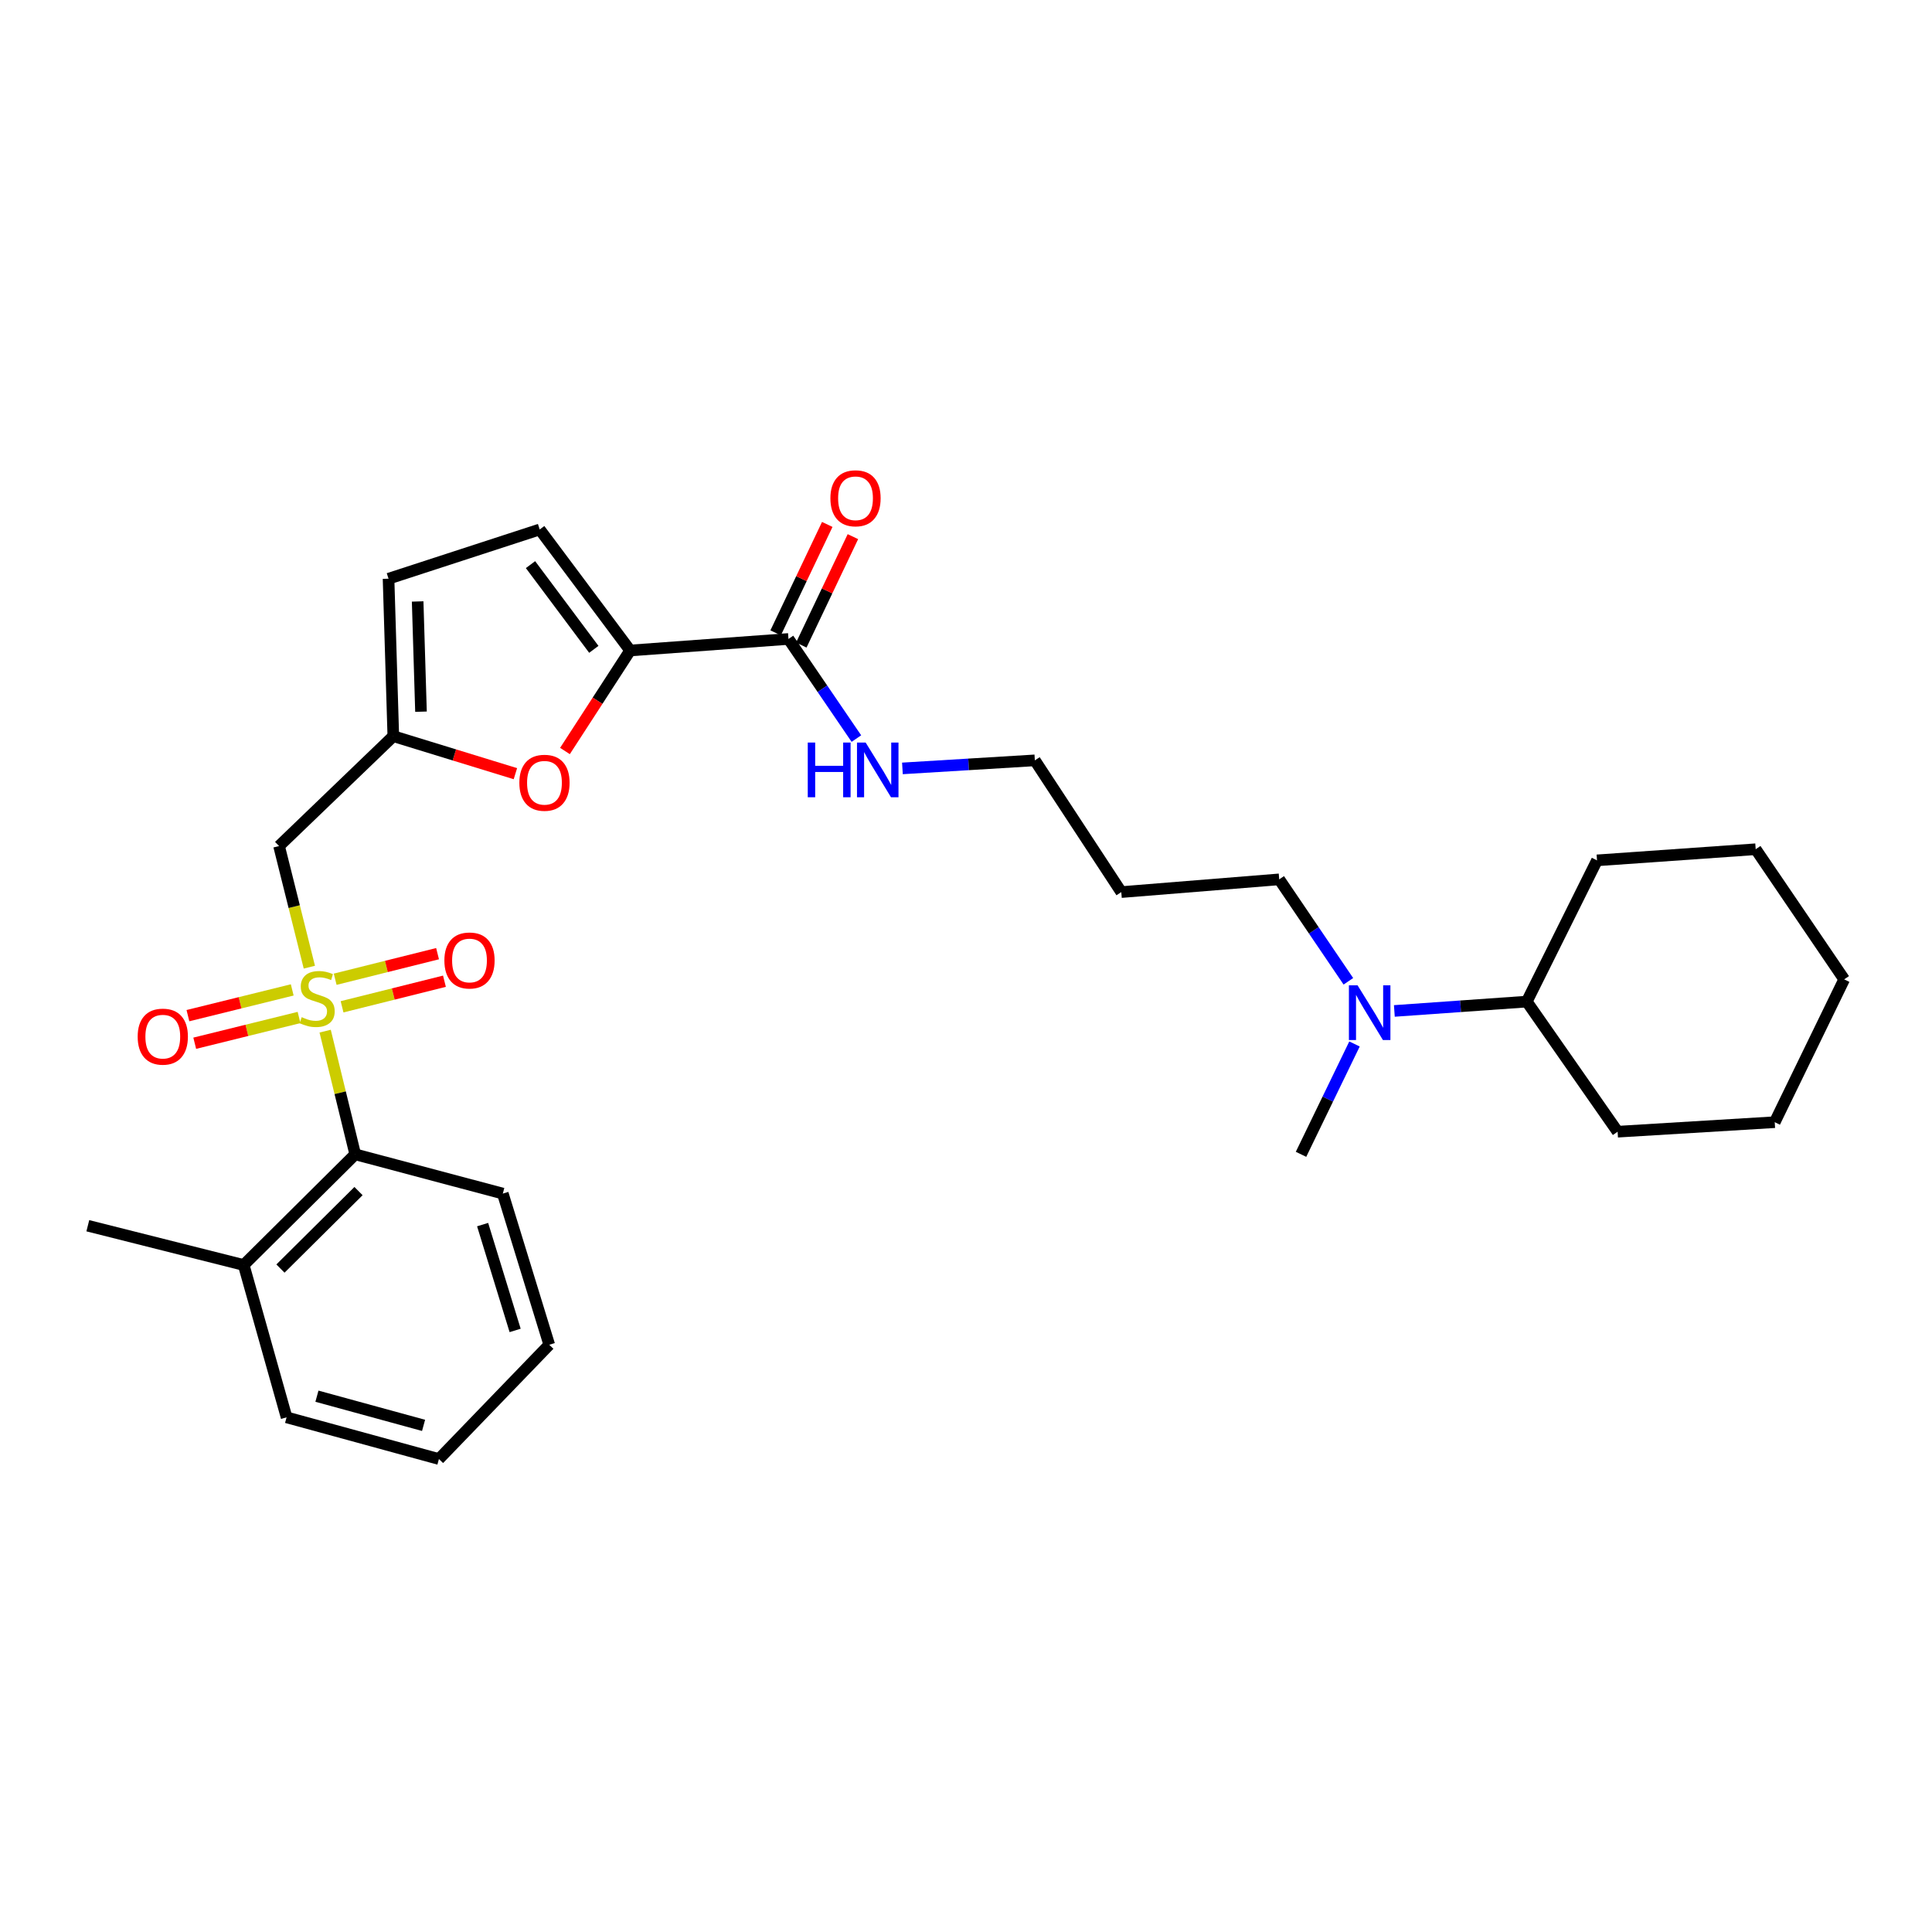 <?xml version='1.0' encoding='iso-8859-1'?>
<svg version='1.1' baseProfile='full'
              xmlns='http://www.w3.org/2000/svg'
                      xmlns:rdkit='http://www.rdkit.org/xml'
                      xmlns:xlink='http://www.w3.org/1999/xlink'
                  xml:space='preserve'
width='1000px' height='1000px' viewBox='0 0 1000 1000'>
<!-- END OF HEADER -->
<rect style='opacity:1.0;fill:#FFFFFF;stroke:none' width='1000' height='1000' x='0' y='0'> </rect>
<path class='bond-0' d='M 160.12,500.61 L 152.282,469.264' style='fill:none;fill-rule:evenodd;stroke:#CCCC00;stroke-width:6px;stroke-linecap:butt;stroke-linejoin:miter;stroke-opacity:1' />
<path class='bond-0' d='M 152.282,469.264 L 144.445,437.918' style='fill:none;fill-rule:evenodd;stroke:#000000;stroke-width:6px;stroke-linecap:butt;stroke-linejoin:miter;stroke-opacity:1' />
<path class='bond-4' d='M 168.298,533.719 L 176.08,565.598' style='fill:none;fill-rule:evenodd;stroke:#CCCC00;stroke-width:6px;stroke-linecap:butt;stroke-linejoin:miter;stroke-opacity:1' />
<path class='bond-4' d='M 176.08,565.598 L 183.863,597.477' style='fill:none;fill-rule:evenodd;stroke:#000000;stroke-width:6px;stroke-linecap:butt;stroke-linejoin:miter;stroke-opacity:1' />
<path class='bond-8' d='M 151.259,512.373 L 124.264,519.036' style='fill:none;fill-rule:evenodd;stroke:#CCCC00;stroke-width:6px;stroke-linecap:butt;stroke-linejoin:miter;stroke-opacity:1' />
<path class='bond-8' d='M 124.264,519.036 L 97.269,525.699' style='fill:none;fill-rule:evenodd;stroke:#FF0000;stroke-width:6px;stroke-linecap:butt;stroke-linejoin:miter;stroke-opacity:1' />
<path class='bond-8' d='M 154.783,526.649 L 127.788,533.312' style='fill:none;fill-rule:evenodd;stroke:#CCCC00;stroke-width:6px;stroke-linecap:butt;stroke-linejoin:miter;stroke-opacity:1' />
<path class='bond-8' d='M 127.788,533.312 L 100.792,539.976' style='fill:none;fill-rule:evenodd;stroke:#FF0000;stroke-width:6px;stroke-linecap:butt;stroke-linejoin:miter;stroke-opacity:1' />
<path class='bond-9' d='M 177.052,521.12 L 203.549,514.501' style='fill:none;fill-rule:evenodd;stroke:#CCCC00;stroke-width:6px;stroke-linecap:butt;stroke-linejoin:miter;stroke-opacity:1' />
<path class='bond-9' d='M 203.549,514.501 L 230.047,507.882' style='fill:none;fill-rule:evenodd;stroke:#FF0000;stroke-width:6px;stroke-linecap:butt;stroke-linejoin:miter;stroke-opacity:1' />
<path class='bond-9' d='M 173.488,506.853 L 199.986,500.234' style='fill:none;fill-rule:evenodd;stroke:#CCCC00;stroke-width:6px;stroke-linecap:butt;stroke-linejoin:miter;stroke-opacity:1' />
<path class='bond-9' d='M 199.986,500.234 L 226.483,493.615' style='fill:none;fill-rule:evenodd;stroke:#FF0000;stroke-width:6px;stroke-linecap:butt;stroke-linejoin:miter;stroke-opacity:1' />
<path class='bond-3' d='M 144.445,437.918 L 203.576,381.041' style='fill:none;fill-rule:evenodd;stroke:#000000;stroke-width:6px;stroke-linecap:butt;stroke-linejoin:miter;stroke-opacity:1' />
<path class='bond-1' d='M 326.16,336.689 L 309.291,362.704' style='fill:none;fill-rule:evenodd;stroke:#000000;stroke-width:6px;stroke-linecap:butt;stroke-linejoin:miter;stroke-opacity:1' />
<path class='bond-1' d='M 309.291,362.704 L 292.423,388.718' style='fill:none;fill-rule:evenodd;stroke:#FF0000;stroke-width:6px;stroke-linecap:butt;stroke-linejoin:miter;stroke-opacity:1' />
<path class='bond-5' d='M 326.16,336.689 L 408.109,330.725' style='fill:none;fill-rule:evenodd;stroke:#000000;stroke-width:6px;stroke-linecap:butt;stroke-linejoin:miter;stroke-opacity:1' />
<path class='bond-30' d='M 326.16,336.689 L 279.349,274.053' style='fill:none;fill-rule:evenodd;stroke:#000000;stroke-width:6px;stroke-linecap:butt;stroke-linejoin:miter;stroke-opacity:1' />
<path class='bond-30' d='M 307.359,336.097 L 274.591,292.251' style='fill:none;fill-rule:evenodd;stroke:#000000;stroke-width:6px;stroke-linecap:butt;stroke-linejoin:miter;stroke-opacity:1' />
<path class='bond-2' d='M 266.77,400.454 L 235.173,390.748' style='fill:none;fill-rule:evenodd;stroke:#FF0000;stroke-width:6px;stroke-linecap:butt;stroke-linejoin:miter;stroke-opacity:1' />
<path class='bond-2' d='M 235.173,390.748 L 203.576,381.041' style='fill:none;fill-rule:evenodd;stroke:#000000;stroke-width:6px;stroke-linecap:butt;stroke-linejoin:miter;stroke-opacity:1' />
<path class='bond-7' d='M 203.576,381.041 L 201.109,299.534' style='fill:none;fill-rule:evenodd;stroke:#000000;stroke-width:6px;stroke-linecap:butt;stroke-linejoin:miter;stroke-opacity:1' />
<path class='bond-7' d='M 217.905,368.37 L 216.177,311.315' style='fill:none;fill-rule:evenodd;stroke:#000000;stroke-width:6px;stroke-linecap:butt;stroke-linejoin:miter;stroke-opacity:1' />
<path class='bond-12' d='M 183.863,597.477 L 126.145,654.762' style='fill:none;fill-rule:evenodd;stroke:#000000;stroke-width:6px;stroke-linecap:butt;stroke-linejoin:miter;stroke-opacity:1' />
<path class='bond-12' d='M 185.564,616.507 L 145.162,656.606' style='fill:none;fill-rule:evenodd;stroke:#000000;stroke-width:6px;stroke-linecap:butt;stroke-linejoin:miter;stroke-opacity:1' />
<path class='bond-17' d='M 183.863,597.477 L 260.256,617.803' style='fill:none;fill-rule:evenodd;stroke:#000000;stroke-width:6px;stroke-linecap:butt;stroke-linejoin:miter;stroke-opacity:1' />
<path class='bond-10' d='M 414.748,333.885 L 428.106,305.826' style='fill:none;fill-rule:evenodd;stroke:#000000;stroke-width:6px;stroke-linecap:butt;stroke-linejoin:miter;stroke-opacity:1' />
<path class='bond-10' d='M 428.106,305.826 L 441.464,277.767' style='fill:none;fill-rule:evenodd;stroke:#FF0000;stroke-width:6px;stroke-linecap:butt;stroke-linejoin:miter;stroke-opacity:1' />
<path class='bond-10' d='M 401.47,327.564 L 414.829,299.505' style='fill:none;fill-rule:evenodd;stroke:#000000;stroke-width:6px;stroke-linecap:butt;stroke-linejoin:miter;stroke-opacity:1' />
<path class='bond-10' d='M 414.829,299.505 L 428.187,271.446' style='fill:none;fill-rule:evenodd;stroke:#FF0000;stroke-width:6px;stroke-linecap:butt;stroke-linejoin:miter;stroke-opacity:1' />
<path class='bond-13' d='M 408.109,330.725 L 425.686,356.507' style='fill:none;fill-rule:evenodd;stroke:#000000;stroke-width:6px;stroke-linecap:butt;stroke-linejoin:miter;stroke-opacity:1' />
<path class='bond-13' d='M 425.686,356.507 L 443.264,382.289' style='fill:none;fill-rule:evenodd;stroke:#0000FF;stroke-width:6px;stroke-linecap:butt;stroke-linejoin:miter;stroke-opacity:1' />
<path class='bond-6' d='M 279.349,274.053 L 201.109,299.534' style='fill:none;fill-rule:evenodd;stroke:#000000;stroke-width:6px;stroke-linecap:butt;stroke-linejoin:miter;stroke-opacity:1' />
<path class='bond-11' d='M 697.915,507.919 L 680.016,481.537' style='fill:none;fill-rule:evenodd;stroke:#0000FF;stroke-width:6px;stroke-linecap:butt;stroke-linejoin:miter;stroke-opacity:1' />
<path class='bond-11' d='M 680.016,481.537 L 662.117,455.155' style='fill:none;fill-rule:evenodd;stroke:#000000;stroke-width:6px;stroke-linecap:butt;stroke-linejoin:miter;stroke-opacity:1' />
<path class='bond-14' d='M 721.714,523.262 L 755.985,520.845' style='fill:none;fill-rule:evenodd;stroke:#0000FF;stroke-width:6px;stroke-linecap:butt;stroke-linejoin:miter;stroke-opacity:1' />
<path class='bond-14' d='M 755.985,520.845 L 790.256,518.428' style='fill:none;fill-rule:evenodd;stroke:#000000;stroke-width:6px;stroke-linecap:butt;stroke-linejoin:miter;stroke-opacity:1' />
<path class='bond-19' d='M 701.087,540.36 L 687.247,568.919' style='fill:none;fill-rule:evenodd;stroke:#0000FF;stroke-width:6px;stroke-linecap:butt;stroke-linejoin:miter;stroke-opacity:1' />
<path class='bond-19' d='M 687.247,568.919 L 673.407,597.477' style='fill:none;fill-rule:evenodd;stroke:#000000;stroke-width:6px;stroke-linecap:butt;stroke-linejoin:miter;stroke-opacity:1' />
<path class='bond-20' d='M 126.145,654.762 L 45.455,634.436' style='fill:none;fill-rule:evenodd;stroke:#000000;stroke-width:6px;stroke-linecap:butt;stroke-linejoin:miter;stroke-opacity:1' />
<path class='bond-21' d='M 126.145,654.762 L 148.334,733.614' style='fill:none;fill-rule:evenodd;stroke:#000000;stroke-width:6px;stroke-linecap:butt;stroke-linejoin:miter;stroke-opacity:1' />
<path class='bond-18' d='M 467.093,397.723 L 501.364,395.64' style='fill:none;fill-rule:evenodd;stroke:#0000FF;stroke-width:6px;stroke-linecap:butt;stroke-linejoin:miter;stroke-opacity:1' />
<path class='bond-18' d='M 501.364,395.64 L 535.636,393.557' style='fill:none;fill-rule:evenodd;stroke:#000000;stroke-width:6px;stroke-linecap:butt;stroke-linejoin:miter;stroke-opacity:1' />
<path class='bond-22' d='M 790.256,518.428 L 826.61,445.319' style='fill:none;fill-rule:evenodd;stroke:#000000;stroke-width:6px;stroke-linecap:butt;stroke-linejoin:miter;stroke-opacity:1' />
<path class='bond-23' d='M 790.256,518.428 L 837.272,585.77' style='fill:none;fill-rule:evenodd;stroke:#000000;stroke-width:6px;stroke-linecap:butt;stroke-linejoin:miter;stroke-opacity:1' />
<path class='bond-15' d='M 580.38,461.748 L 535.636,393.557' style='fill:none;fill-rule:evenodd;stroke:#000000;stroke-width:6px;stroke-linecap:butt;stroke-linejoin:miter;stroke-opacity:1' />
<path class='bond-16' d='M 580.38,461.748 L 662.117,455.155' style='fill:none;fill-rule:evenodd;stroke:#000000;stroke-width:6px;stroke-linecap:butt;stroke-linejoin:miter;stroke-opacity:1' />
<path class='bond-24' d='M 260.256,617.803 L 284.291,696.043' style='fill:none;fill-rule:evenodd;stroke:#000000;stroke-width:6px;stroke-linecap:butt;stroke-linejoin:miter;stroke-opacity:1' />
<path class='bond-24' d='M 249.805,633.857 L 266.629,688.625' style='fill:none;fill-rule:evenodd;stroke:#000000;stroke-width:6px;stroke-linecap:butt;stroke-linejoin:miter;stroke-opacity:1' />
<path class='bond-29' d='M 148.334,733.614 L 227.186,755.19' style='fill:none;fill-rule:evenodd;stroke:#000000;stroke-width:6px;stroke-linecap:butt;stroke-linejoin:miter;stroke-opacity:1' />
<path class='bond-29' d='M 164.043,722.667 L 219.239,737.77' style='fill:none;fill-rule:evenodd;stroke:#000000;stroke-width:6px;stroke-linecap:butt;stroke-linejoin:miter;stroke-opacity:1' />
<path class='bond-27' d='M 826.61,445.319 L 908.739,439.56' style='fill:none;fill-rule:evenodd;stroke:#000000;stroke-width:6px;stroke-linecap:butt;stroke-linejoin:miter;stroke-opacity:1' />
<path class='bond-26' d='M 837.272,585.77 L 918.599,580.844' style='fill:none;fill-rule:evenodd;stroke:#000000;stroke-width:6px;stroke-linecap:butt;stroke-linejoin:miter;stroke-opacity:1' />
<path class='bond-25' d='M 284.291,696.043 L 227.186,755.19' style='fill:none;fill-rule:evenodd;stroke:#000000;stroke-width:6px;stroke-linecap:butt;stroke-linejoin:miter;stroke-opacity:1' />
<path class='bond-28' d='M 918.599,580.844 L 954.545,506.918' style='fill:none;fill-rule:evenodd;stroke:#000000;stroke-width:6px;stroke-linecap:butt;stroke-linejoin:miter;stroke-opacity:1' />
<path class='bond-31' d='M 908.739,439.56 L 954.545,506.918' style='fill:none;fill-rule:evenodd;stroke:#000000;stroke-width:6px;stroke-linecap:butt;stroke-linejoin:miter;stroke-opacity:1' />
<path  class='atom-0' d='M 156.158 526.482
Q 156.478 526.602, 157.798 527.162
Q 159.118 527.722, 160.558 528.082
Q 162.038 528.402, 163.478 528.402
Q 166.158 528.402, 167.718 527.122
Q 169.278 525.802, 169.278 523.522
Q 169.278 521.962, 168.478 521.002
Q 167.718 520.042, 166.518 519.522
Q 165.318 519.002, 163.318 518.402
Q 160.798 517.642, 159.278 516.922
Q 157.798 516.202, 156.718 514.682
Q 155.678 513.162, 155.678 510.602
Q 155.678 507.042, 158.078 504.842
Q 160.518 502.642, 165.318 502.642
Q 168.598 502.642, 172.318 504.202
L 171.398 507.282
Q 167.998 505.882, 165.438 505.882
Q 162.678 505.882, 161.158 507.042
Q 159.638 508.162, 159.678 510.122
Q 159.678 511.642, 160.438 512.562
Q 161.238 513.482, 162.358 514.002
Q 163.518 514.522, 165.438 515.122
Q 167.998 515.922, 169.518 516.722
Q 171.038 517.522, 172.118 519.162
Q 173.238 520.762, 173.238 523.522
Q 173.238 527.442, 170.598 529.562
Q 167.998 531.642, 163.638 531.642
Q 161.118 531.642, 159.198 531.082
Q 157.318 530.562, 155.078 529.642
L 156.158 526.482
' fill='#CCCC00'/>
<path  class='atom-3' d='M 268.816 405.156
Q 268.816 398.356, 272.176 394.556
Q 275.536 390.756, 281.816 390.756
Q 288.096 390.756, 291.456 394.556
Q 294.816 398.356, 294.816 405.156
Q 294.816 412.036, 291.416 415.956
Q 288.016 419.836, 281.816 419.836
Q 275.576 419.836, 272.176 415.956
Q 268.816 412.076, 268.816 405.156
M 281.816 416.636
Q 286.136 416.636, 288.456 413.756
Q 290.816 410.836, 290.816 405.156
Q 290.816 399.596, 288.456 396.796
Q 286.136 393.956, 281.816 393.956
Q 277.496 393.956, 275.136 396.756
Q 272.816 399.556, 272.816 405.156
Q 272.816 410.876, 275.136 413.756
Q 277.496 416.636, 281.816 416.636
' fill='#FF0000'/>
<path  class='atom-9' d='M 71.26 536.563
Q 71.26 529.763, 74.62 525.963
Q 77.98 522.163, 84.26 522.163
Q 90.54 522.163, 93.9 525.963
Q 97.26 529.763, 97.26 536.563
Q 97.26 543.443, 93.86 547.363
Q 90.46 551.243, 84.26 551.243
Q 78.02 551.243, 74.62 547.363
Q 71.26 543.483, 71.26 536.563
M 84.26 548.043
Q 88.58 548.043, 90.9 545.163
Q 93.26 542.243, 93.26 536.563
Q 93.26 531.003, 90.9 528.203
Q 88.58 525.363, 84.26 525.363
Q 79.94 525.363, 77.58 528.163
Q 75.26 530.963, 75.26 536.563
Q 75.26 542.283, 77.58 545.163
Q 79.94 548.043, 84.26 548.043
' fill='#FF0000'/>
<path  class='atom-10' d='M 230.011 497.145
Q 230.011 490.345, 233.371 486.545
Q 236.731 482.745, 243.011 482.745
Q 249.291 482.745, 252.651 486.545
Q 256.011 490.345, 256.011 497.145
Q 256.011 504.025, 252.611 507.945
Q 249.211 511.825, 243.011 511.825
Q 236.771 511.825, 233.371 507.945
Q 230.011 504.065, 230.011 497.145
M 243.011 508.625
Q 247.331 508.625, 249.651 505.745
Q 252.011 502.825, 252.011 497.145
Q 252.011 491.585, 249.651 488.785
Q 247.331 485.945, 243.011 485.945
Q 238.691 485.945, 236.331 488.745
Q 234.011 491.545, 234.011 497.145
Q 234.011 502.865, 236.331 505.745
Q 238.691 508.625, 243.011 508.625
' fill='#FF0000'/>
<path  class='atom-11' d='M 429.813 257.908
Q 429.813 251.108, 433.173 247.308
Q 436.533 243.508, 442.813 243.508
Q 449.093 243.508, 452.453 247.308
Q 455.813 251.108, 455.813 257.908
Q 455.813 264.788, 452.413 268.708
Q 449.013 272.588, 442.813 272.588
Q 436.573 272.588, 433.173 268.708
Q 429.813 264.828, 429.813 257.908
M 442.813 269.388
Q 447.133 269.388, 449.453 266.508
Q 451.813 263.588, 451.813 257.908
Q 451.813 252.348, 449.453 249.548
Q 447.133 246.708, 442.813 246.708
Q 438.493 246.708, 436.133 249.508
Q 433.813 252.308, 433.813 257.908
Q 433.813 263.628, 436.133 266.508
Q 438.493 269.388, 442.813 269.388
' fill='#FF0000'/>
<path  class='atom-12' d='M 702.676 510.003
L 711.956 525.003
Q 712.876 526.483, 714.356 529.163
Q 715.836 531.843, 715.916 532.003
L 715.916 510.003
L 719.676 510.003
L 719.676 538.323
L 715.796 538.323
L 705.836 521.923
Q 704.676 520.003, 703.436 517.803
Q 702.236 515.603, 701.876 514.923
L 701.876 538.323
L 698.196 538.323
L 698.196 510.003
L 702.676 510.003
' fill='#0000FF'/>
<path  class='atom-14' d='M 418.096 384.34
L 421.936 384.34
L 421.936 396.38
L 436.416 396.38
L 436.416 384.34
L 440.256 384.34
L 440.256 412.66
L 436.416 412.66
L 436.416 399.58
L 421.936 399.58
L 421.936 412.66
L 418.096 412.66
L 418.096 384.34
' fill='#0000FF'/>
<path  class='atom-14' d='M 448.056 384.34
L 457.336 399.34
Q 458.256 400.82, 459.736 403.5
Q 461.216 406.18, 461.296 406.34
L 461.296 384.34
L 465.056 384.34
L 465.056 412.66
L 461.176 412.66
L 451.216 396.26
Q 450.056 394.34, 448.816 392.14
Q 447.616 389.94, 447.256 389.26
L 447.256 412.66
L 443.576 412.66
L 443.576 384.34
L 448.056 384.34
' fill='#0000FF'/>
</svg>
